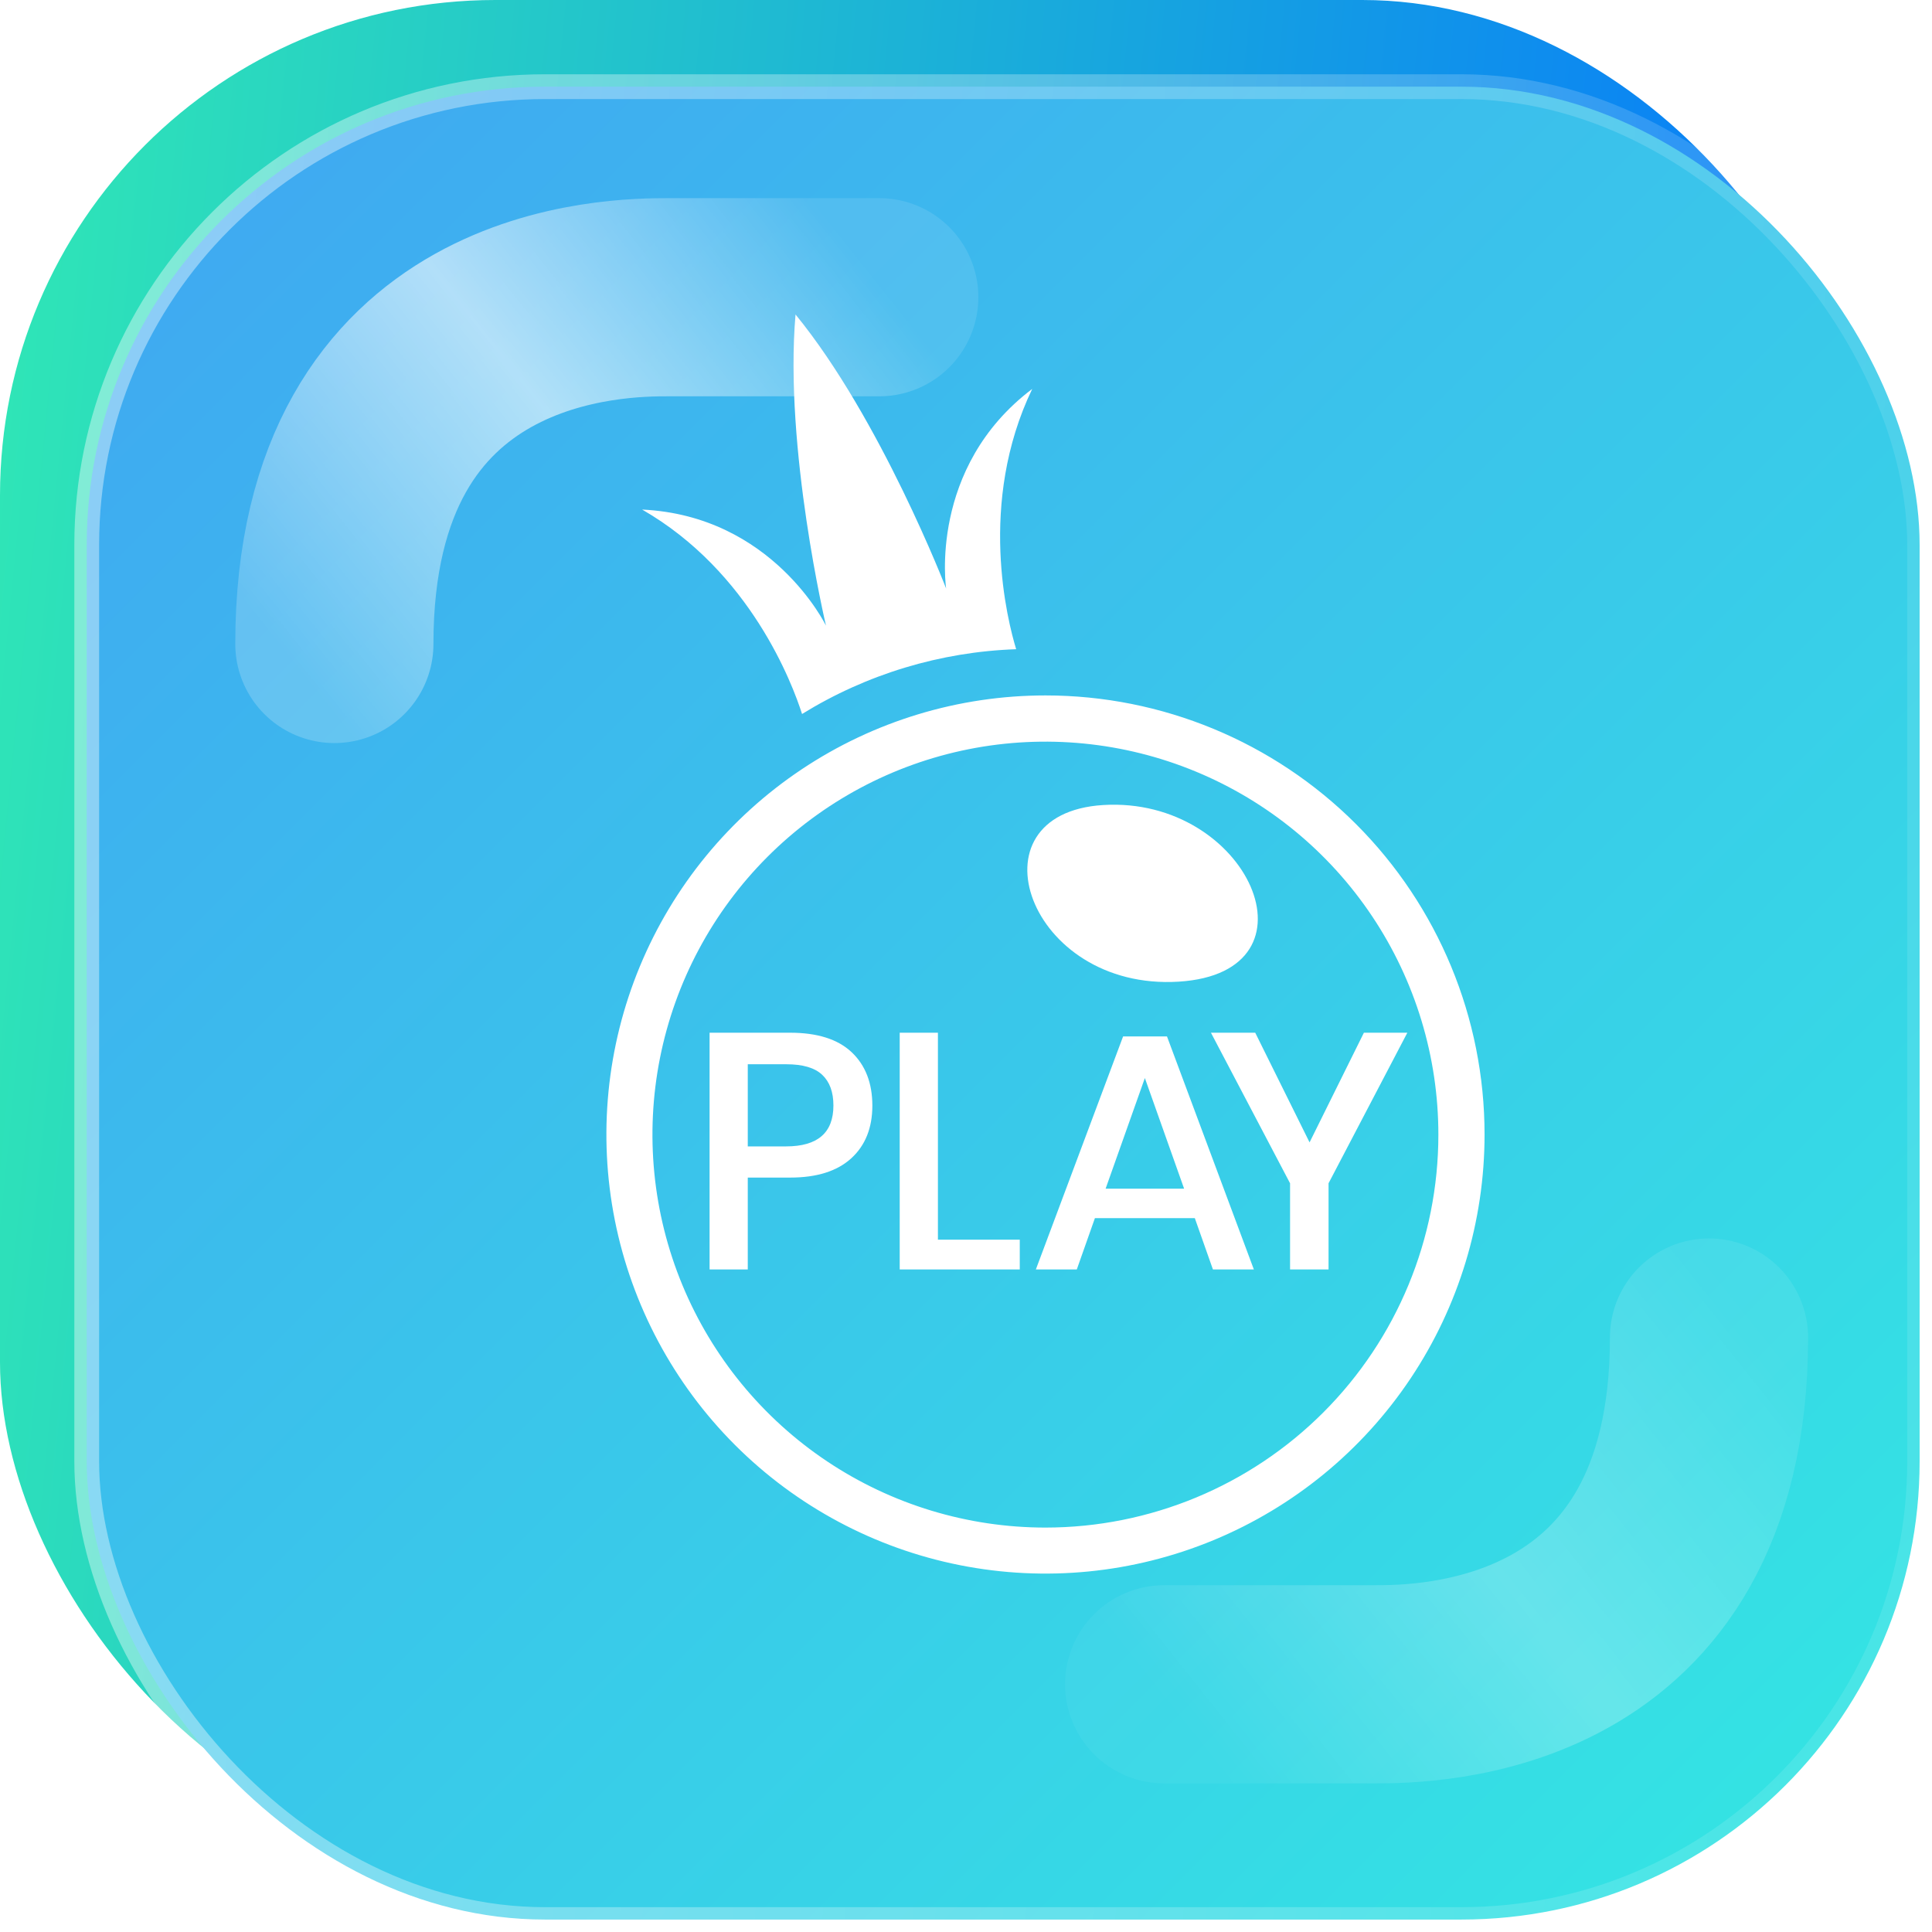 <svg width="64" height="64" viewBox="0 0 64 64" fill="none" xmlns="http://www.w3.org/2000/svg">
<g clip-path="url(#clip0_1_13795)">
<rect width="61.538" height="61.538" rx="16.41" fill="url(#paint0_linear_1_13795)"/>
<rect x="2.873" y="2.871" width="60.717" height="60.717" rx="15.179" fill="url(#paint1_linear_1_13795)" stroke="url(#paint2_linear_1_13795)" stroke-width="0.821"/>
<g filter="url(#filter0_f_1_13795)">
<path d="M29.127 9.846C29.127 9.846 23.794 9.846 22.152 9.846C20.511 9.846 11.076 9.846 11.076 21.333" stroke="url(#paint3_linear_1_13795)" stroke-width="6.564" stroke-linecap="round"/>
</g>
<g opacity="0.4" filter="url(#filter1_f_1_13795)">
<path d="M38.563 55.794C38.563 55.794 43.896 55.794 45.537 55.794C47.178 55.794 56.613 55.794 56.613 44.307" stroke="url(#paint4_linear_1_13795)" stroke-width="6.564" stroke-linecap="round"/>
</g>
<path d="M36.541 26.668C32.026 26.949 34.053 32.829 39.045 32.519C43.927 32.215 41.351 26.369 36.541 26.668Z" fill="white"/>
<path d="M34.633 23.037C31.756 23.037 28.944 23.89 26.552 25.488C24.16 27.086 22.296 29.358 21.195 32.016C20.094 34.674 19.806 37.598 20.367 40.42C20.929 43.241 22.314 45.833 24.348 47.867C26.382 49.901 28.974 51.287 31.796 51.848C34.617 52.409 37.542 52.121 40.199 51.02C42.857 49.919 45.129 48.055 46.727 45.663C48.325 43.271 49.178 40.459 49.178 37.582C49.178 33.724 47.646 30.025 44.918 27.297C42.19 24.569 38.491 23.037 34.633 23.037ZM34.633 50.603C32.058 50.603 29.541 49.84 27.4 48.41C25.259 46.98 23.591 44.947 22.605 42.569C21.619 40.19 21.361 37.573 21.863 35.047C22.365 32.522 23.605 30.202 25.425 28.382C27.246 26.561 29.565 25.321 32.09 24.818C34.616 24.316 37.233 24.574 39.612 25.559C41.991 26.544 44.024 28.212 45.454 30.353C46.885 32.494 47.648 35.011 47.648 37.586C47.648 41.038 46.277 44.348 43.836 46.789C41.396 49.23 38.085 50.602 34.633 50.603ZM34.194 12.883C30.741 15.493 31.342 19.496 31.342 19.496C31.342 19.496 29.171 13.862 26.353 10.418C25.972 14.851 27.362 20.726 27.362 20.726C27.362 20.726 25.597 17.084 21.272 16.88C24.859 18.941 26.251 22.655 26.569 23.652C28.707 22.332 31.151 21.593 33.662 21.506C33.379 20.578 32.373 16.669 34.194 12.883Z" fill="white"/>
<path d="M24.771 39.009V42.053H23.506V34.21H26.172C27.075 34.21 27.754 34.425 28.211 34.855C28.667 35.285 28.896 35.873 28.898 36.621C28.898 37.362 28.665 37.946 28.198 38.371C27.732 38.796 27.058 39.009 26.177 39.009H24.771ZM27.608 36.621C27.608 36.176 27.484 35.837 27.236 35.604C26.988 35.37 26.59 35.254 26.041 35.255H24.771V37.976H26.038C27.085 37.976 27.608 37.524 27.608 36.621ZM31.07 41.065H33.781V42.053H29.804V34.21H31.07V41.065ZM39.58 40.353H36.27L35.67 42.053H34.314L37.204 34.333H38.658L41.536 42.053H40.18L39.58 40.353ZM39.225 39.376L37.925 35.711L36.625 39.376H39.225ZM46.62 34.21L44.01 39.198V42.053H42.735V39.198L40.114 34.21H41.581L43.381 37.843L45.181 34.21H46.62Z" fill="white"/>
</g>
<defs>
<filter id="filter0_f_1_13795" x="6.974" y="5.743" width="26.254" height="19.692" filterUnits="userSpaceOnUse" color-interpolation-filters="sRGB">
<feFlood flood-opacity="0" result="BackgroundImageFix"/>
<feBlend mode="normal" in="SourceGraphic" in2="BackgroundImageFix" result="shape"/>
<feGaussianBlur stdDeviation="0.41" result="effect1_foregroundBlur_1_13795"/>
</filter>
<filter id="filter1_f_1_13795" x="34.461" y="40.205" width="26.254" height="19.692" filterUnits="userSpaceOnUse" color-interpolation-filters="sRGB">
<feFlood flood-opacity="0" result="BackgroundImageFix"/>
<feBlend mode="normal" in="SourceGraphic" in2="BackgroundImageFix" result="shape"/>
<feGaussianBlur stdDeviation="0.41" result="effect1_foregroundBlur_1_13795"/>
</filter>
<linearGradient id="paint0_linear_1_13795" x1="56.496" y1="61.538" x2="-17.943" y2="54.185" gradientUnits="userSpaceOnUse">
<stop offset="0.089" stop-color="#0B85F3"/>
<stop offset="0.896" stop-color="#33F0B0"/>
</linearGradient>
<linearGradient id="paint1_linear_1_13795" x1="2.463" y1="2.461" x2="64" y2="63.998" gradientUnits="userSpaceOnUse">
<stop stop-color="#40A5F2"/>
<stop offset="1" stop-color="#33E8E2"/>
</linearGradient>
<linearGradient id="paint2_linear_1_13795" x1="7.33" y1="6.769" x2="64.104" y2="11.119" gradientUnits="userSpaceOnUse">
<stop stop-color="white" stop-opacity="0.4"/>
<stop offset="1" stop-color="white" stop-opacity="0.1"/>
</linearGradient>
<linearGradient id="paint3_linear_1_13795" x1="29.537" y1="9.846" x2="11.486" y2="24.204" gradientUnits="userSpaceOnUse">
<stop stop-color="white" stop-opacity="0.1"/>
<stop offset="0.49" stop-color="white" stop-opacity="0.6"/>
<stop offset="1" stop-color="white" stop-opacity="0.2"/>
</linearGradient>
<linearGradient id="paint4_linear_1_13795" x1="38.152" y1="55.794" x2="56.203" y2="41.435" gradientUnits="userSpaceOnUse">
<stop stop-color="white" stop-opacity="0.1"/>
<stop offset="0.49" stop-color="white" stop-opacity="0.6"/>
<stop offset="1" stop-color="white" stop-opacity="0.2"/>
</linearGradient>
<clipPath id="clip0_1_13795">
<rect width="64" height="63.999" fill="white"/>
</clipPath>
</defs>
</svg>
